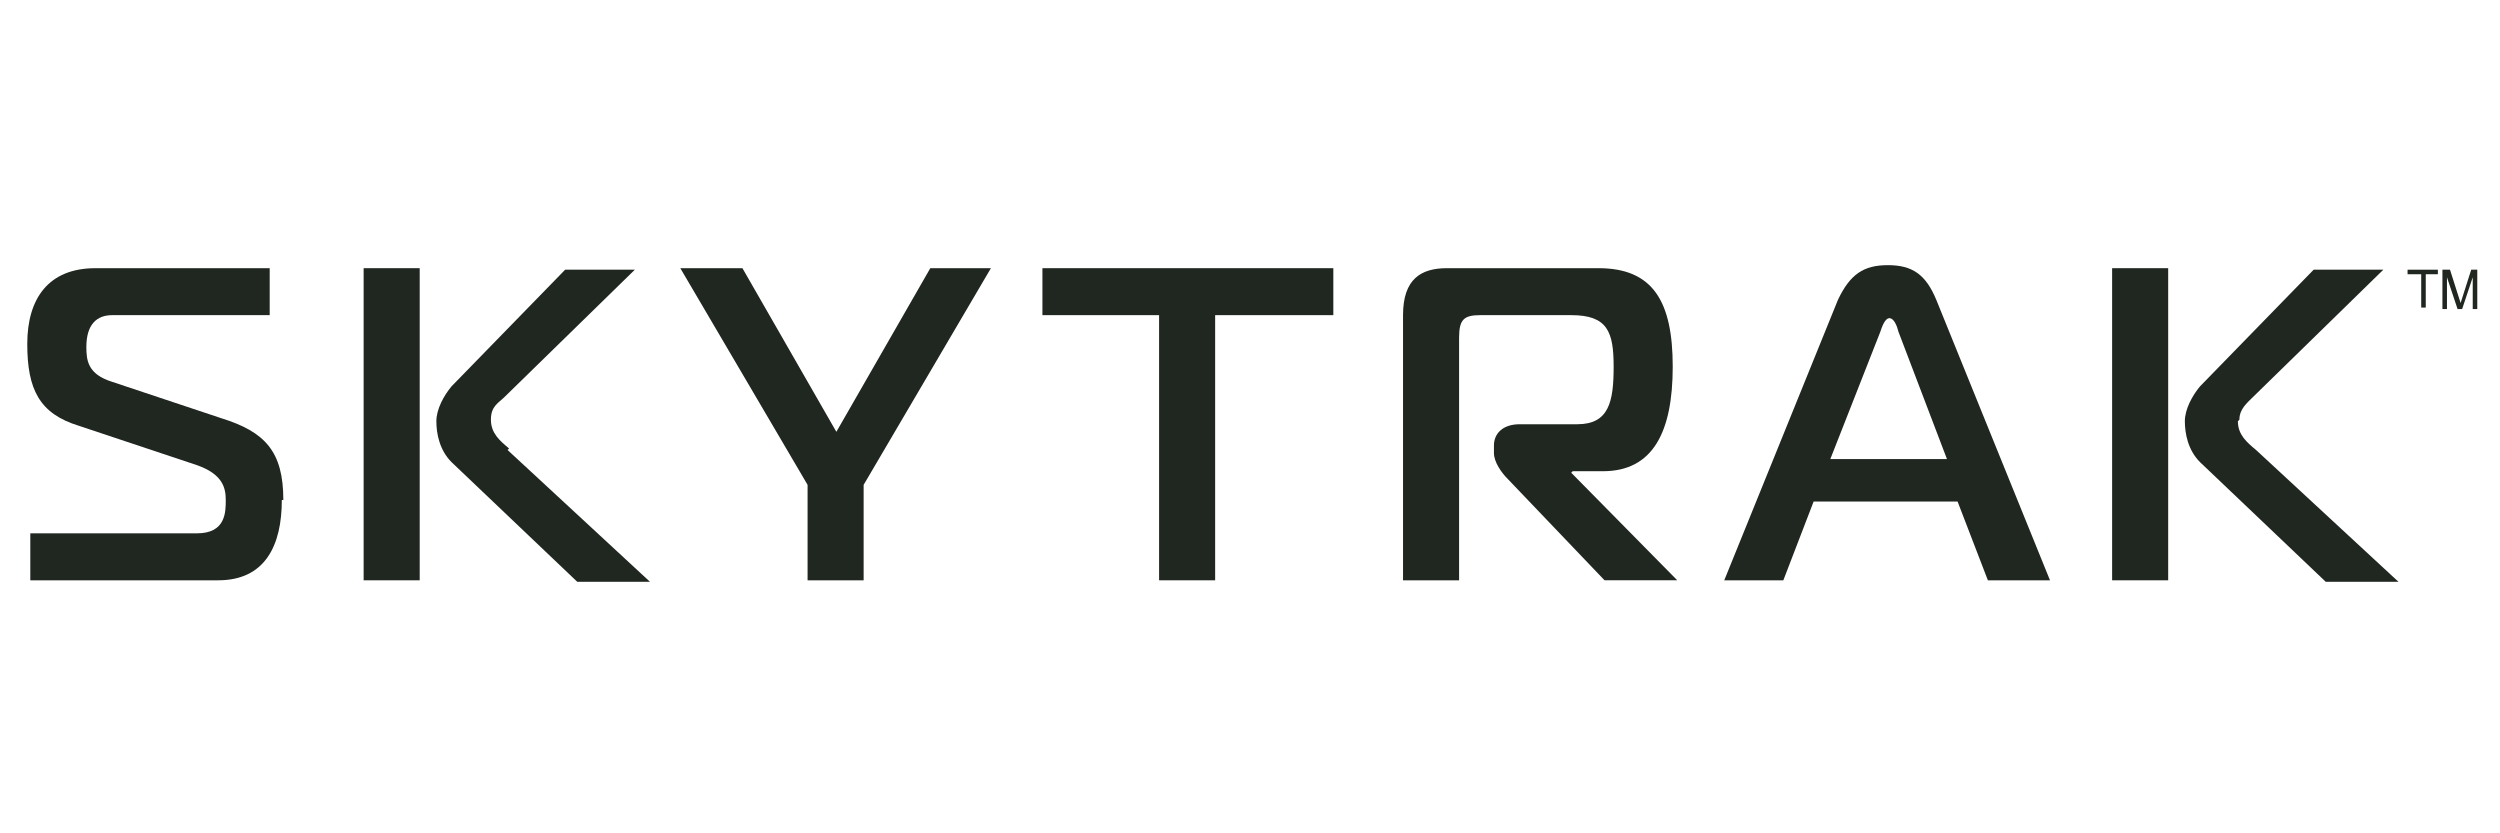 <?xml version="1.0" encoding="UTF-8"?>
<svg xmlns="http://www.w3.org/2000/svg" width="165" height="55" version="1.1" viewBox="0 0 165 55">
  <defs>
    <style>
      .cls-1 {
        fill: #202721;
      }
    </style>
  </defs>
  <!-- Generator: Adobe Illustrator 28.7.1, SVG Export Plug-In . SVG Version: 1.2.0 Build 142)  -->
  <g>
    <g id="_レイヤー_1" data-name="レイヤー_1">
      <g>
        <path class="cls-1" d="M18.7,33c0-3.2-1.2-4.5-4.1-5.4l-7.2-2.4c-1.6-.5-1.7-1.4-1.7-2.3,0-1.5.7-2.1,1.7-2.1h10.4v-3.1H6.3c-3.1,0-4.5,2-4.5,5s.8,4.6,3.4,5.4l7.8,2.6c1.7.6,1.9,1.5,1.9,2.3s0,2.2-1.9,2.2H2v3.1h12.4c3.1,0,4.2-2.3,4.2-5.3Z"/>
        <rect class="cls-1" x="24" y="17.7" width="3.7" height="20.6"/>
        <path class="cls-1" d="M33.6,29.6c-.6-.5-1.2-1-1.2-1.9s.5-1.1.9-1.5l8.6-8.4h-4.6l-7.5,7.7c-.5.6-1,1.5-1,2.3s.2,1.9,1,2.7l8.3,7.9h4.8l-9.4-8.7Z"/>
        <polygon class="cls-1" points="55.2 28.5 49 17.7 44.9 17.7 53.3 32 53.3 38.3 57 38.3 57 32 65.4 17.7 61.4 17.7 55.2 28.5"/>
        <g>
          <polygon class="cls-1" points="68.8 20.8 76.5 20.8 76.5 38.3 80.2 38.3 80.2 20.8 88 20.8 88 17.7 68.8 17.7 68.8 20.8"/>
          <path class="cls-1" d="M103.8,31.1h2c3.3,0,4.6-2.6,4.6-6.9s-1.3-6.5-4.9-6.5h-10c-1.7,0-2.9.7-2.9,3.1v17.5h3.7v-16c0-1.2.3-1.5,1.4-1.5h6c2.4,0,2.8,1.1,2.8,3.4s-.3,3.8-2.4,3.8h-3.8c-1.1,0-1.7.6-1.7,1.4v.5c0,.6.5,1.3.9,1.7l6.4,6.7h4.8l-7-7.1h0Z"/>
          <path class="cls-1" d="M131.4,38.3h3.9l-7.5-18.5c-.7-1.7-1.6-2.3-3.2-2.3s-2.5.6-3.3,2.3l-7.5,18.5h3.9l2-5.2h9.5l2,5.2ZM120.8,30.3l3.3-8.4c.1-.3.3-.9.6-.9s.5.5.6.9l3.2,8.4h-7.6Z"/>
          <path class="cls-1" d="M147.8,27.7c0-.7.5-1.1.9-1.5l8.6-8.4h-4.6l-7.5,7.7c-.5.6-1,1.5-1,2.3s.2,1.9,1,2.7l8.3,7.9h4.8l-9.4-8.7c-.6-.5-1.2-1-1.2-1.9Z"/>
          <rect class="cls-1" x="139.4" y="17.7" width="3.7" height="20.6"/>
        </g>
        <polygon class="cls-1" points="158.9 18.1 159.8 18.1 159.8 20.3 160.1 20.3 160.1 18.1 160.9 18.1 160.9 17.8 158.9 17.8 158.9 18.1"/>
        <path class="cls-1" d="M163.1,17.8l-.7,2.2h0l-.7-2.2h-.5v2.6h.3v-1.5c0,0,0-.4,0-.6h0l.7,2.1h.3l.7-2.1h0c0,.2,0,.6,0,.6v1.5h.3v-2.6h-.5Z"/>
      </g>
    </g>
  </g>
</svg>